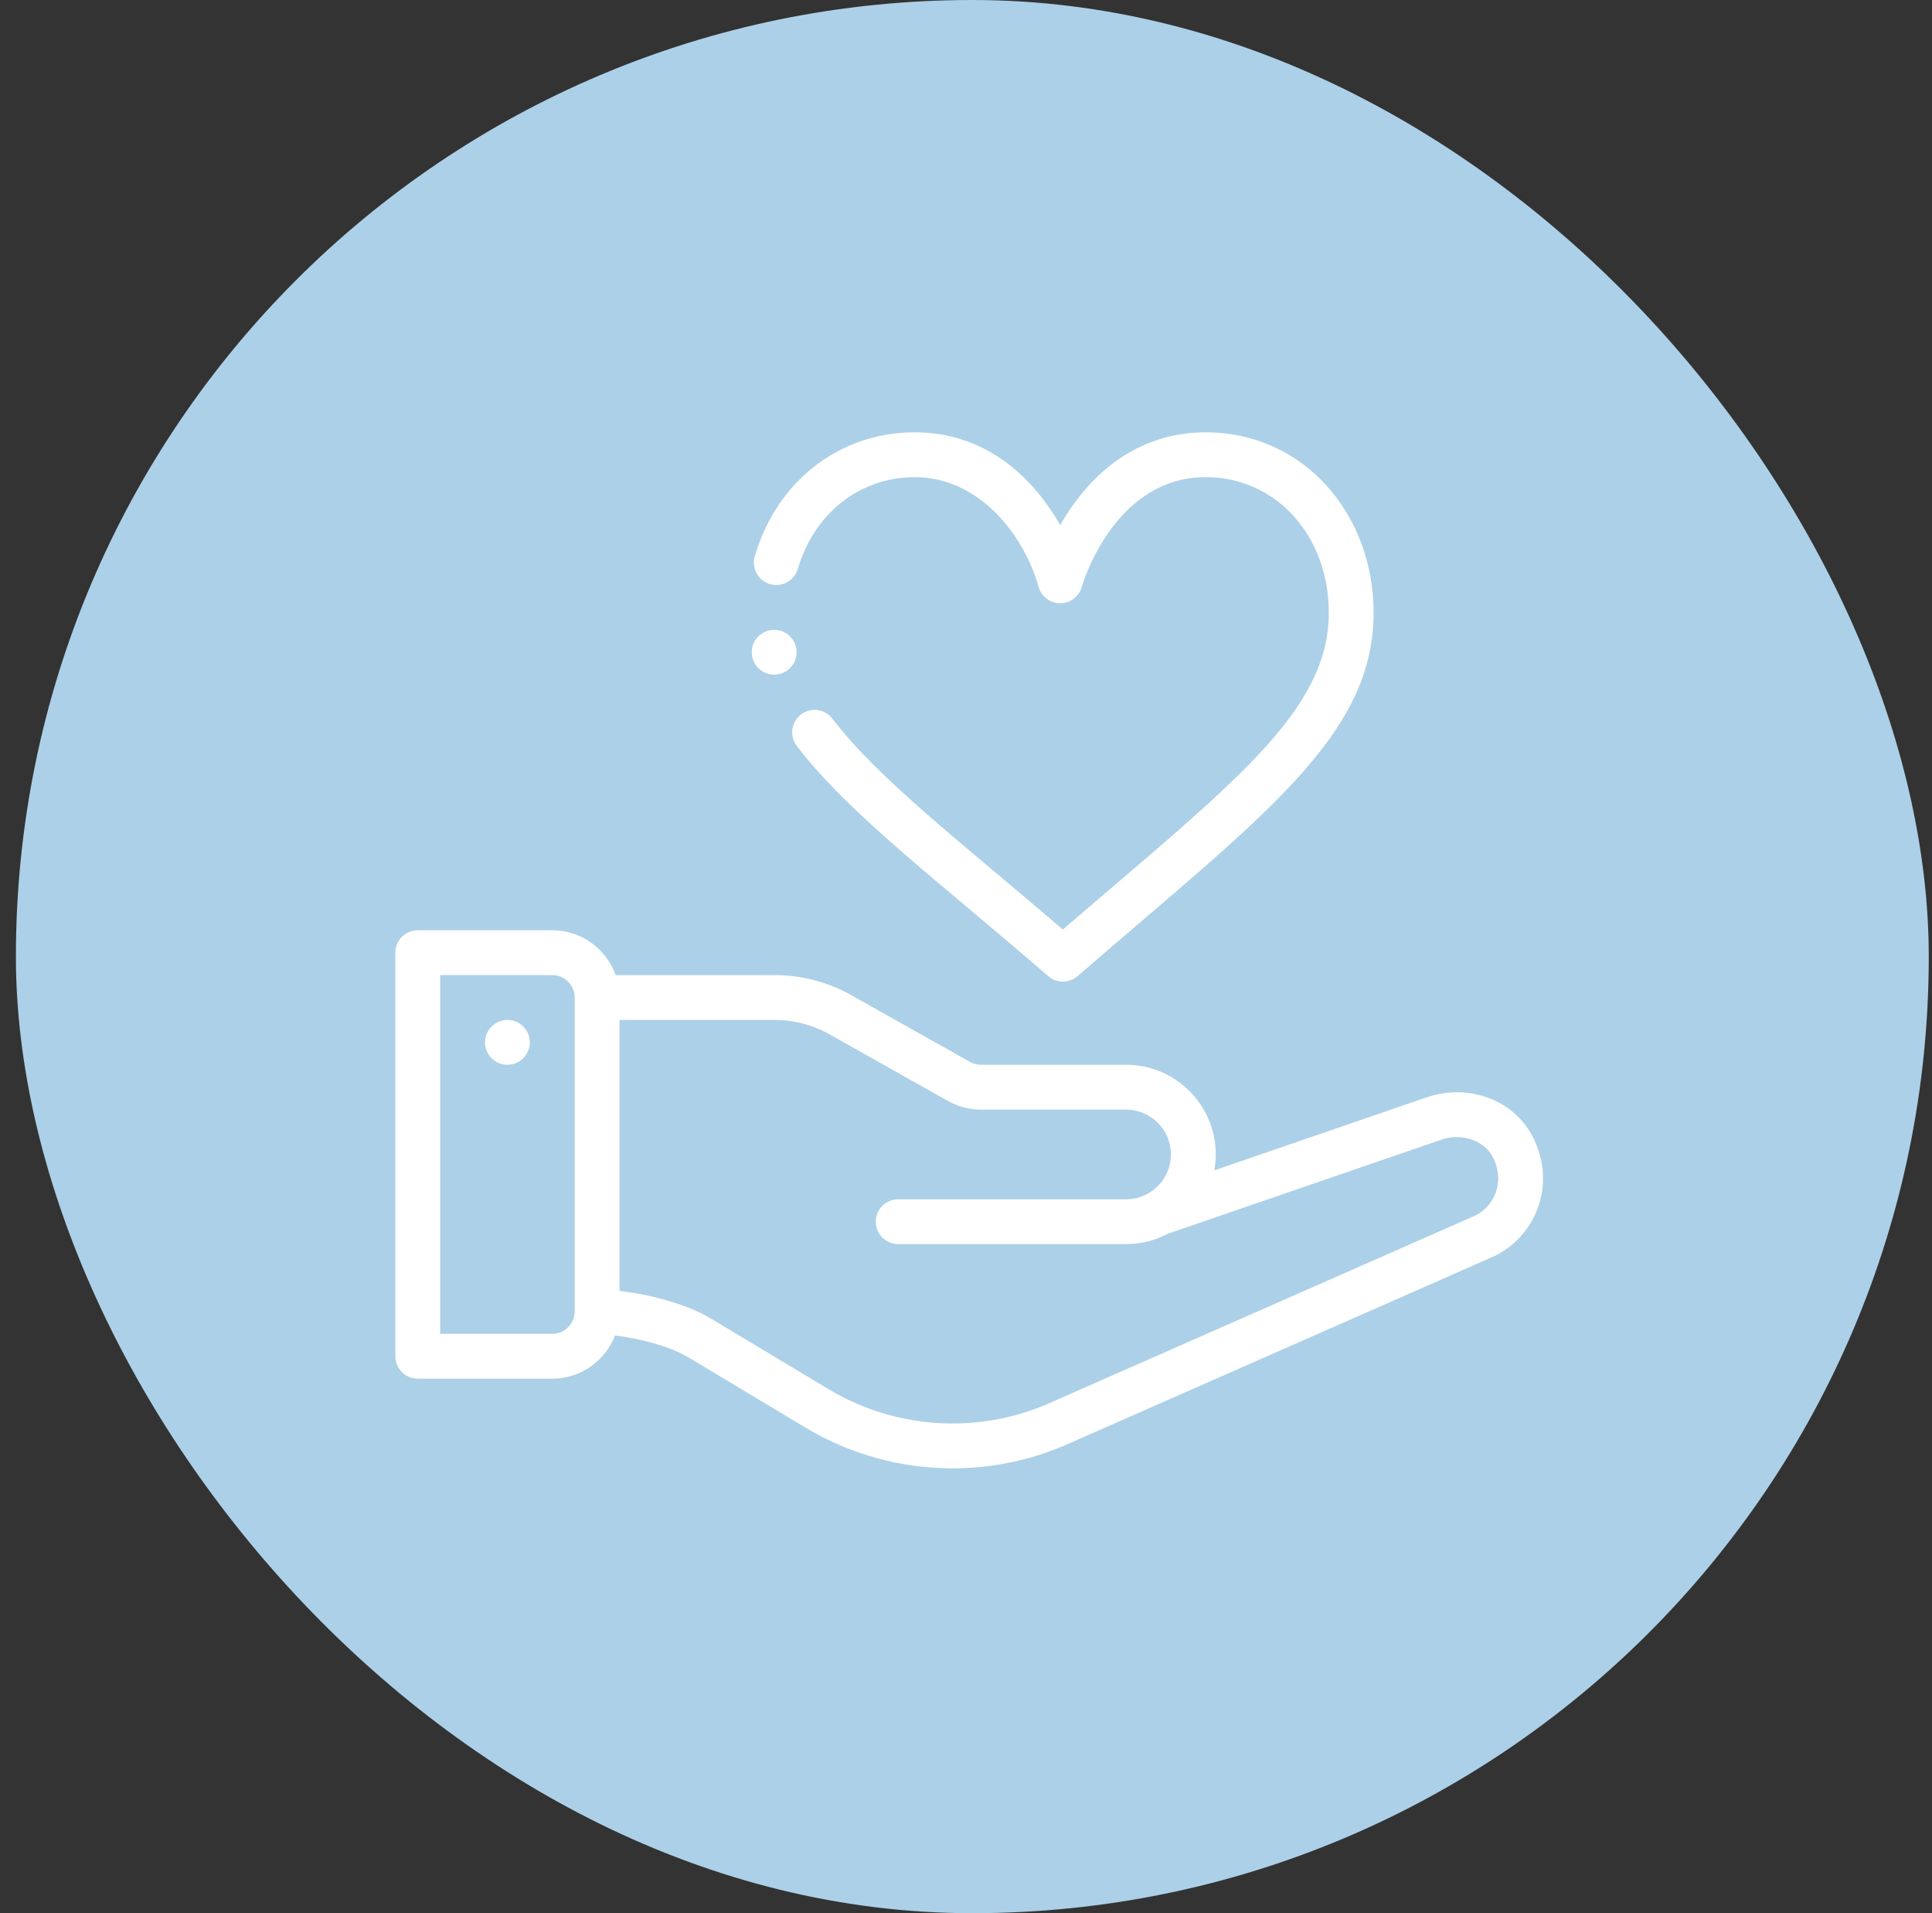 <svg xmlns="http://www.w3.org/2000/svg" fill="none" viewBox="0 0 101 100" height="100" width="101">
<rect x="0" y="0" width="101" height="100" fill="#333333" stroke="none"/>
<rect fill="#ACD0E8" rx="50" height="100" width="100" x="0.831"></rect>
<g clip-path="url(#clip0_184_32)">
<path fill="white" d="M26.526 53.311C25.88 53.311 25.355 53.836 25.355 54.483C25.355 55.13 25.88 55.655 26.526 55.655C27.173 55.655 27.698 55.13 27.698 54.483C27.698 53.836 27.173 53.311 26.526 53.311Z"></path>
<path fill="white" d="M74.528 57.375L63.481 61.173C63.53 60.901 63.557 60.623 63.557 60.342C63.557 57.757 61.455 55.654 58.87 55.654H51.281C51.08 55.654 50.881 55.603 50.706 55.504L44.514 52.022C43.29 51.332 41.899 50.967 40.491 50.967H32.184C31.701 49.603 30.398 48.623 28.87 48.623H21.839C21.192 48.623 20.667 49.148 20.667 49.795V70.889C20.667 71.536 21.192 72.061 21.839 72.061H28.87C30.363 72.061 31.643 71.123 32.151 69.805C33.477 69.97 35.012 70.362 35.977 70.941L42.105 74.618C44.427 76.012 47.086 76.748 49.794 76.748C51.94 76.748 54.019 76.298 55.974 75.41L77.846 65.779C80.269 64.796 81.465 61.89 80.08 59.328C79.062 57.443 76.676 56.604 74.528 57.375ZM30.042 68.55C30.039 69.194 29.514 69.717 28.87 69.717H23.011V50.967H28.87C29.516 50.967 30.042 51.493 30.042 52.139V68.55ZM76.956 63.611C76.944 63.616 76.931 63.621 76.919 63.626C76.919 63.626 55.014 73.271 55.01 73.273C53.36 74.024 51.605 74.404 49.794 74.404C47.51 74.404 45.269 73.784 43.312 72.609L37.183 68.931C35.871 68.144 33.992 67.665 32.386 67.472V53.311H40.491C41.497 53.311 42.49 53.571 43.365 54.064L49.556 57.546C50.081 57.842 50.678 57.999 51.281 57.999H58.87C60.162 57.999 61.214 59.05 61.214 60.342C61.214 61.63 60.161 62.686 58.87 62.686H46.957C46.31 62.686 45.785 63.211 45.785 63.858C45.785 64.505 46.31 65.029 46.957 65.029H58.87C59.638 65.029 60.395 64.838 61.066 64.481C61.066 64.481 75.31 59.584 75.315 59.582C76.365 59.203 77.553 59.581 78.019 60.442C78.717 61.733 78.139 63.137 76.956 63.611Z"></path>
<path fill="white" d="M54.798 51.021C55.018 51.212 55.291 51.307 55.565 51.307C55.839 51.307 56.113 51.212 56.333 51.021C65.894 42.734 71.809 38.541 71.809 32.024C71.809 26.869 68.159 22.596 63.031 22.596C59.664 22.596 57.086 24.537 55.425 27.45C53.768 24.544 51.192 22.596 47.819 22.596C43.894 22.596 40.612 25.14 39.459 29.076C39.277 29.698 39.633 30.348 40.254 30.531C40.875 30.713 41.526 30.357 41.708 29.735C42.562 26.822 44.96 24.94 47.819 24.94C51.163 24.94 53.508 27.909 54.295 30.672C54.436 31.18 54.898 31.532 55.425 31.532C55.952 31.532 56.413 31.18 56.554 30.672C56.57 30.615 58.198 24.94 63.031 24.94C66.699 24.94 69.465 27.985 69.465 32.024C69.465 37.237 64.369 40.995 55.564 48.587C50.2 43.98 45.938 40.737 43.516 37.565C43.124 37.05 42.389 36.951 41.874 37.344C41.359 37.737 41.261 38.472 41.653 38.987C44.383 42.562 48.992 45.988 54.798 51.021Z"></path>
<path fill="white" d="M40.472 32.92C39.825 32.92 39.3 33.446 39.3 34.092C39.3 34.739 39.825 35.264 40.472 35.264C41.118 35.264 41.644 34.739 41.644 34.092C41.644 33.446 41.118 32.92 40.472 32.92Z"></path>
</g>
<defs>
<clipPath id="clip0_184_32">
<rect transform="translate(20.667 19.667)" fill="white" height="60" width="60"></rect>
</clipPath>
</defs>
</svg>
